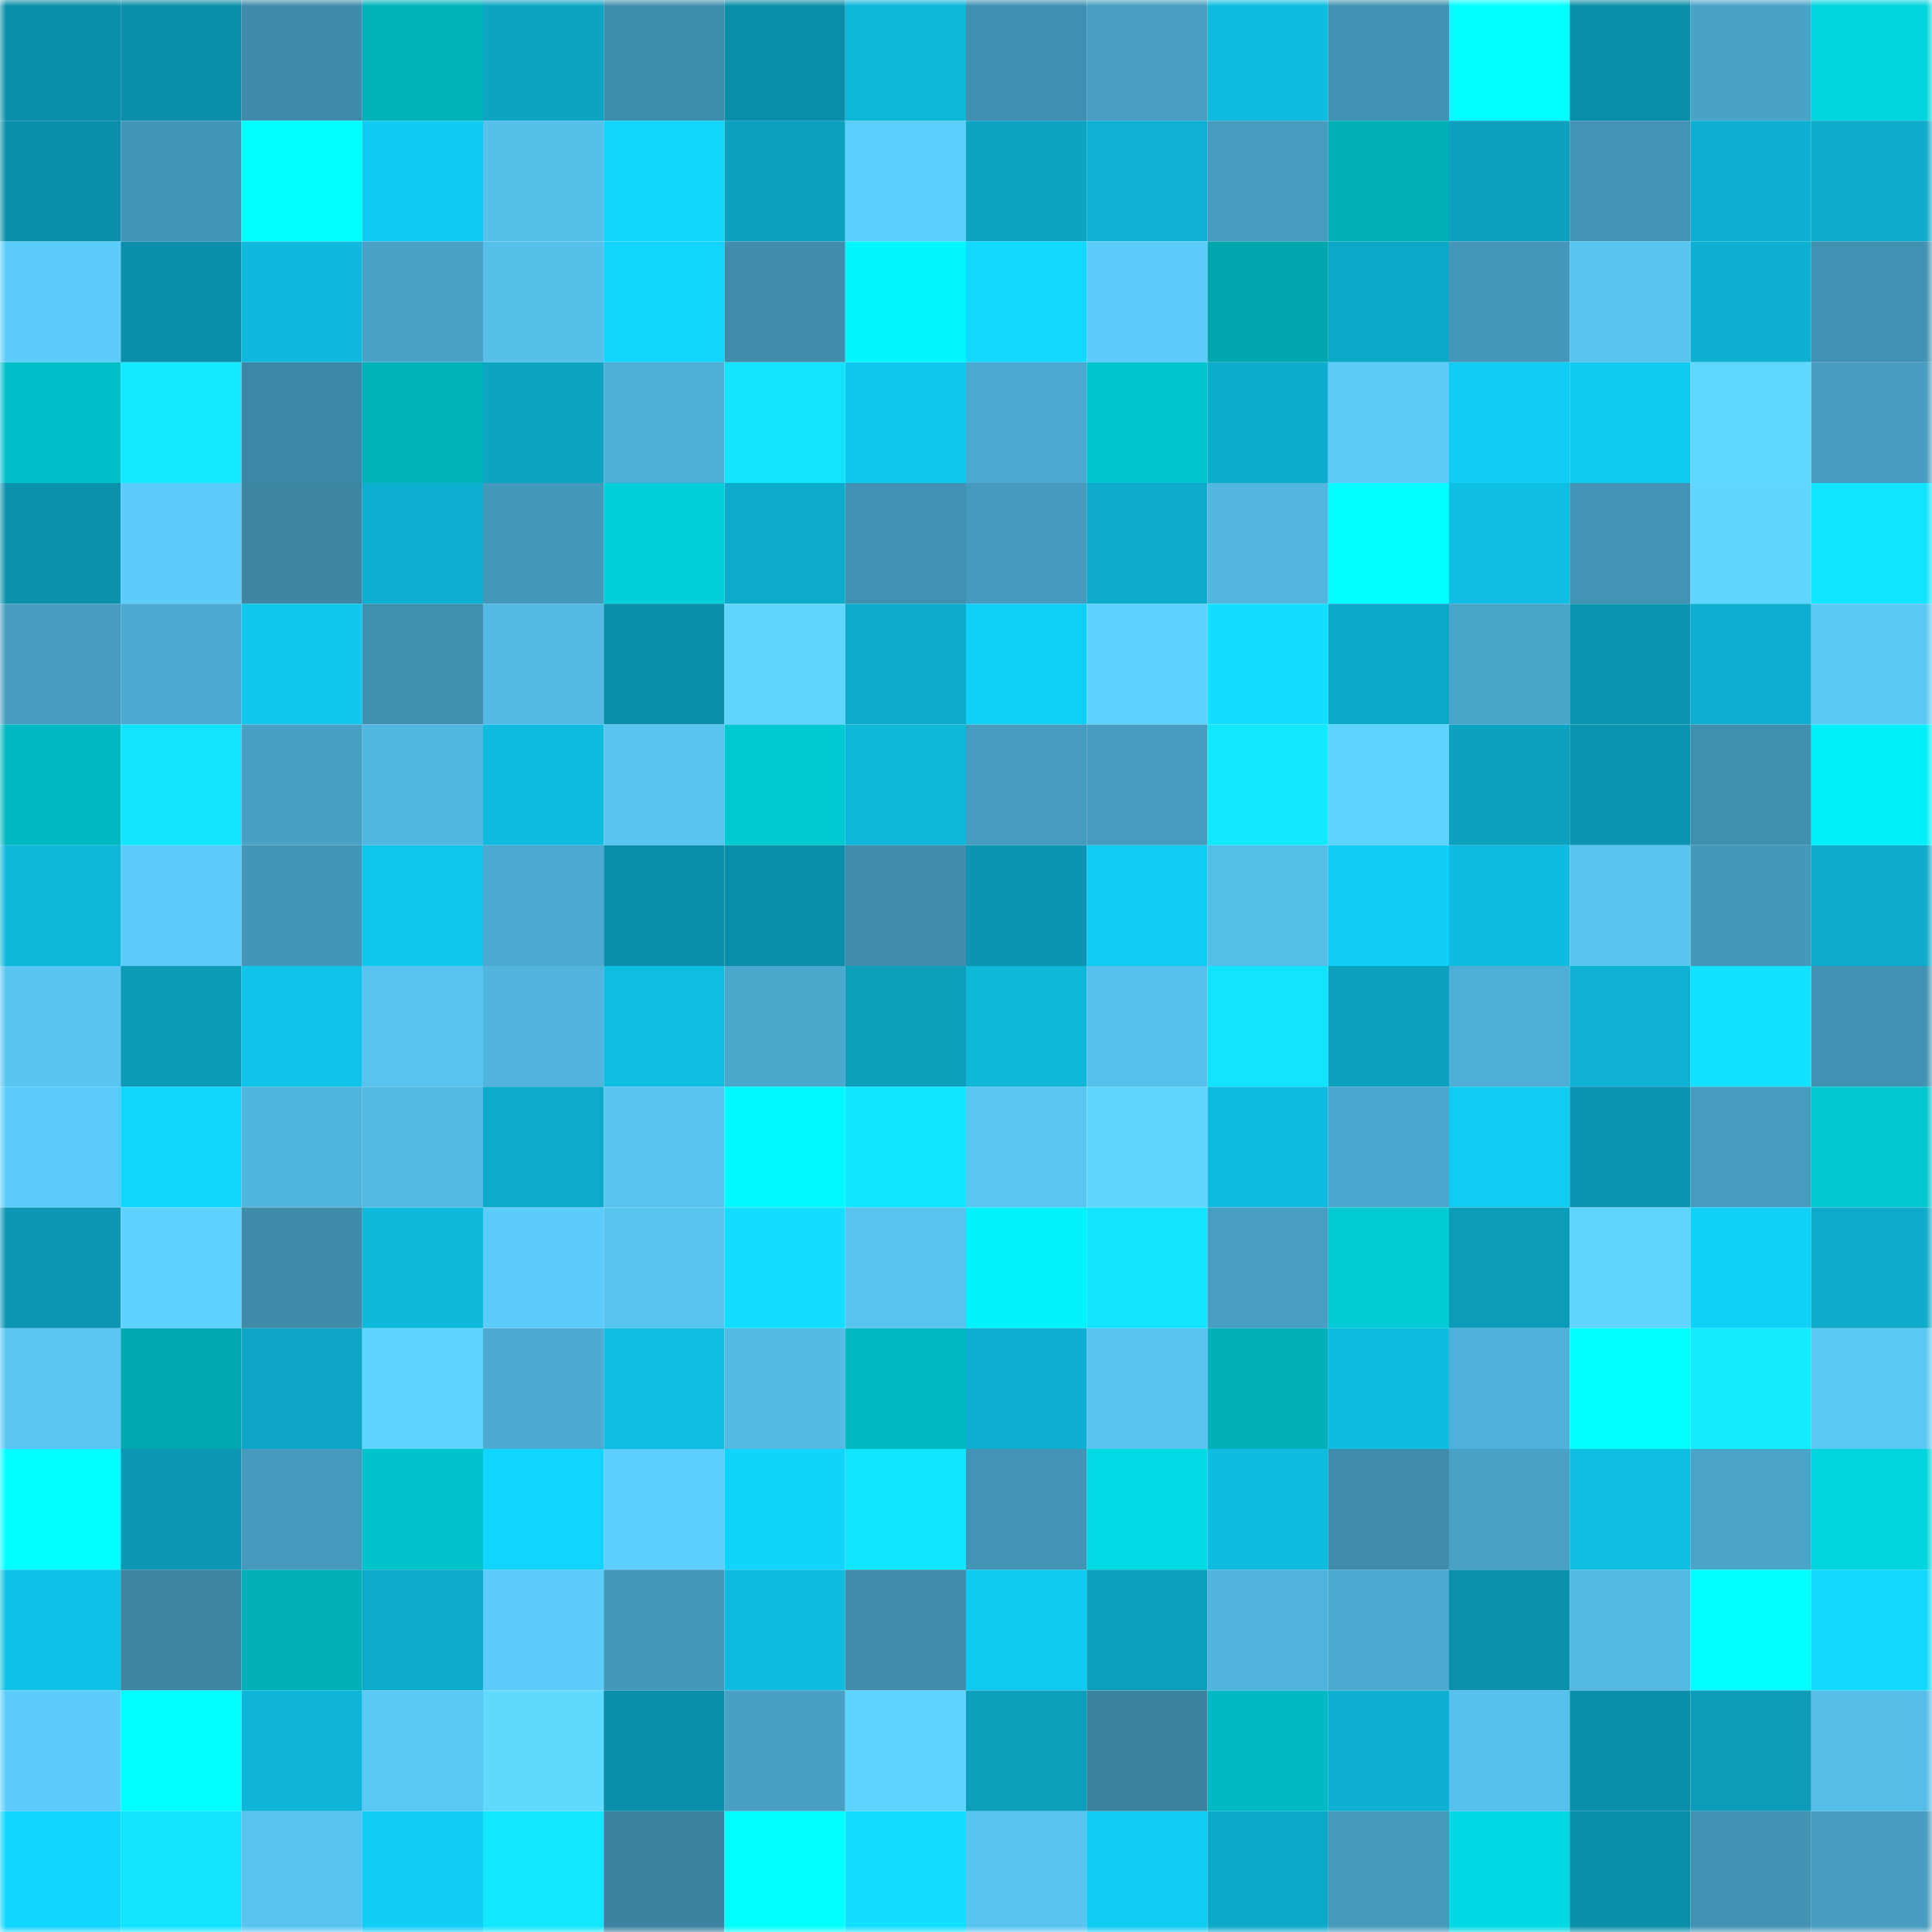 <svg viewBox="0 0 160 160" fill="none" role="img" xmlns="http://www.w3.org/2000/svg" width="240" height="240" name="ens%2Cethsamba.eth"><mask id="1245642734" mask-type="alpha" maskUnits="userSpaceOnUse" x="0" y="0" width="160" height="160"><rect width="160" height="160" fill="#FFFFFF"></rect></mask><g mask="url(#1245642734)"><rect x="0" y="0" width="10" height="10" fill="#0b8ea9"></rect><rect x="10" y="0" width="10" height="10" fill="#0b8ea9"></rect><rect x="20" y="0" width="10" height="10" fill="#3e8bab"></rect><rect x="30" y="0" width="10" height="10" fill="#00b2ba"></rect><rect x="40" y="0" width="10" height="10" fill="#0da4c3"></rect><rect x="50" y="0" width="10" height="10" fill="#3f8dad"></rect><rect x="60" y="0" width="10" height="10" fill="#0b8ea9"></rect><rect x="70" y="0" width="10" height="10" fill="#0eb6d8"></rect><rect x="80" y="0" width="10" height="10" fill="#408fb0"></rect><rect x="90" y="0" width="10" height="10" fill="#479ec1"></rect><rect x="100" y="0" width="10" height="10" fill="#0fbce0"></rect><rect x="110" y="0" width="10" height="10" fill="#4192b2"></rect><rect x="120" y="0" width="10" height="10" fill="#00ffff"></rect><rect x="130" y="0" width="10" height="10" fill="#0b8ea9"></rect><rect x="140" y="0" width="10" height="10" fill="#49a3c7"></rect><rect x="150" y="0" width="10" height="10" fill="#00d5de"></rect><rect x="0" y="10" width="10" height="10" fill="#0b8ea9"></rect><rect x="10" y="10" width="10" height="10" fill="#4396b7"></rect><rect x="20" y="10" width="10" height="10" fill="#00ffff"></rect><rect x="30" y="10" width="10" height="10" fill="#10cbf1"></rect><rect x="40" y="10" width="10" height="10" fill="#56bfea"></rect><rect x="50" y="10" width="10" height="10" fill="#11d5fd"></rect><rect x="60" y="10" width="10" height="10" fill="#0da0be"></rect><rect x="70" y="10" width="10" height="10" fill="#5ccefc"></rect><rect x="80" y="10" width="10" height="10" fill="#0da4c3"></rect><rect x="90" y="10" width="10" height="10" fill="#0eb1d3"></rect><rect x="100" y="10" width="10" height="10" fill="#469cbf"></rect><rect x="110" y="10" width="10" height="10" fill="#00aeb6"></rect><rect x="120" y="10" width="10" height="10" fill="#0da1bf"></rect><rect x="130" y="10" width="10" height="10" fill="#4293b4"></rect><rect x="140" y="10" width="10" height="10" fill="#0eb0d2"></rect><rect x="150" y="10" width="10" height="10" fill="#0daaca"></rect><rect x="0" y="20" width="10" height="10" fill="#5ccdfb"></rect><rect x="10" y="20" width="10" height="10" fill="#0b8ea9"></rect><rect x="20" y="20" width="10" height="10" fill="#0fb9dd"></rect><rect x="30" y="20" width="10" height="10" fill="#49a2c6"></rect><rect x="40" y="20" width="10" height="10" fill="#56bfea"></rect><rect x="50" y="20" width="10" height="10" fill="#11d5fd"></rect><rect x="60" y="20" width="10" height="10" fill="#3f8cab"></rect><rect x="70" y="20" width="10" height="10" fill="#00f7ff"></rect><rect x="80" y="20" width="10" height="10" fill="#11d9ff"></rect><rect x="90" y="20" width="10" height="10" fill="#5cccfa"></rect><rect x="100" y="20" width="10" height="10" fill="#00a6ae"></rect><rect x="110" y="20" width="10" height="10" fill="#0da7c7"></rect><rect x="120" y="20" width="10" height="10" fill="#4497b8"></rect><rect x="130" y="20" width="10" height="10" fill="#58c4f0"></rect><rect x="140" y="20" width="10" height="10" fill="#0eafd0"></rect><rect x="150" y="20" width="10" height="10" fill="#4192b2"></rect><rect x="0" y="30" width="10" height="10" fill="#00bfc8"></rect><rect x="10" y="30" width="10" height="10" fill="#13eaff"></rect><rect x="20" y="30" width="10" height="10" fill="#3c87a5"></rect><rect x="30" y="30" width="10" height="10" fill="#00b2ba"></rect><rect x="40" y="30" width="10" height="10" fill="#0da4c3"></rect><rect x="50" y="30" width="10" height="10" fill="#4eaed5"></rect><rect x="60" y="30" width="10" height="10" fill="#12e3ff"></rect><rect x="70" y="30" width="10" height="10" fill="#10c8ee"></rect><rect x="80" y="30" width="10" height="10" fill="#4caad0"></rect><rect x="90" y="30" width="10" height="10" fill="#00c5ce"></rect><rect x="100" y="30" width="10" height="10" fill="#0eaccd"></rect><rect x="110" y="30" width="10" height="10" fill="#5bcbf8"></rect><rect x="120" y="30" width="10" height="10" fill="#10cbf2"></rect><rect x="130" y="30" width="10" height="10" fill="#10c9ef"></rect><rect x="140" y="30" width="10" height="10" fill="#60d7ff"></rect><rect x="150" y="30" width="10" height="10" fill="#469cbf"></rect><rect x="0" y="40" width="10" height="10" fill="#0b91ac"></rect><rect x="10" y="40" width="10" height="10" fill="#5cccfa"></rect><rect x="20" y="40" width="10" height="10" fill="#3c85a3"></rect><rect x="30" y="40" width="10" height="10" fill="#0eb0d1"></rect><rect x="40" y="40" width="10" height="10" fill="#4498ba"></rect><rect x="50" y="40" width="10" height="10" fill="#00cfd9"></rect><rect x="60" y="40" width="10" height="10" fill="#0eaacb"></rect><rect x="70" y="40" width="10" height="10" fill="#4192b2"></rect><rect x="80" y="40" width="10" height="10" fill="#459abd"></rect><rect x="90" y="40" width="10" height="10" fill="#0eabcc"></rect><rect x="100" y="40" width="10" height="10" fill="#52b6df"></rect><rect x="110" y="40" width="10" height="10" fill="#00ffff"></rect><rect x="120" y="40" width="10" height="10" fill="#0fbfe3"></rect><rect x="130" y="40" width="10" height="10" fill="#4293b4"></rect><rect x="140" y="40" width="10" height="10" fill="#60d5ff"></rect><rect x="150" y="40" width="10" height="10" fill="#12e5ff"></rect><rect x="0" y="50" width="10" height="10" fill="#479dc1"></rect><rect x="10" y="50" width="10" height="10" fill="#4ca9cf"></rect><rect x="20" y="50" width="10" height="10" fill="#10c8ee"></rect><rect x="30" y="50" width="10" height="10" fill="#408faf"></rect><rect x="40" y="50" width="10" height="10" fill="#53b8e2"></rect><rect x="50" y="50" width="10" height="10" fill="#0b8ea9"></rect><rect x="60" y="50" width="10" height="10" fill="#60d5ff"></rect><rect x="70" y="50" width="10" height="10" fill="#0daaca"></rect><rect x="80" y="50" width="10" height="10" fill="#10cff6"></rect><rect x="90" y="50" width="10" height="10" fill="#5ed2ff"></rect><rect x="100" y="50" width="10" height="10" fill="#12dfff"></rect><rect x="110" y="50" width="10" height="10" fill="#0da7c7"></rect><rect x="120" y="50" width="10" height="10" fill="#4aa5ca"></rect><rect x="130" y="50" width="10" height="10" fill="#0c94b0"></rect><rect x="140" y="50" width="10" height="10" fill="#0eafd0"></rect><rect x="150" y="50" width="10" height="10" fill="#5ac8f5"></rect><rect x="0" y="60" width="10" height="10" fill="#00b8c1"></rect><rect x="10" y="60" width="10" height="10" fill="#12e4ff"></rect><rect x="20" y="60" width="10" height="10" fill="#48a0c4"></rect><rect x="30" y="60" width="10" height="10" fill="#52b8e1"></rect><rect x="40" y="60" width="10" height="10" fill="#0fbbdf"></rect><rect x="50" y="60" width="10" height="10" fill="#58c4f0"></rect><rect x="60" y="60" width="10" height="10" fill="#00c8d1"></rect><rect x="70" y="60" width="10" height="10" fill="#0eb6d8"></rect><rect x="80" y="60" width="10" height="10" fill="#469cbf"></rect><rect x="90" y="60" width="10" height="10" fill="#469bbe"></rect><rect x="100" y="60" width="10" height="10" fill="#12e9ff"></rect><rect x="110" y="60" width="10" height="10" fill="#5fd3ff"></rect><rect x="120" y="60" width="10" height="10" fill="#0da1c0"></rect><rect x="130" y="60" width="10" height="10" fill="#0c94b0"></rect><rect x="140" y="60" width="10" height="10" fill="#408faf"></rect><rect x="150" y="60" width="10" height="10" fill="#00f0fb"></rect><rect x="0" y="70" width="10" height="10" fill="#0fb8db"></rect><rect x="10" y="70" width="10" height="10" fill="#5cccfa"></rect><rect x="20" y="70" width="10" height="10" fill="#4396b8"></rect><rect x="30" y="70" width="10" height="10" fill="#10c8ee"></rect><rect x="40" y="70" width="10" height="10" fill="#4caad1"></rect><rect x="50" y="70" width="10" height="10" fill="#0b8ea9"></rect><rect x="60" y="70" width="10" height="10" fill="#0b8ea9"></rect><rect x="70" y="70" width="10" height="10" fill="#3f8cab"></rect><rect x="80" y="70" width="10" height="10" fill="#0c94b1"></rect><rect x="90" y="70" width="10" height="10" fill="#10ccf3"></rect><rect x="100" y="70" width="10" height="10" fill="#55bee8"></rect><rect x="110" y="70" width="10" height="10" fill="#10cdf5"></rect><rect x="120" y="70" width="10" height="10" fill="#0fbbdf"></rect><rect x="130" y="70" width="10" height="10" fill="#58c4f0"></rect><rect x="140" y="70" width="10" height="10" fill="#4498ba"></rect><rect x="150" y="70" width="10" height="10" fill="#0daaca"></rect><rect x="0" y="80" width="10" height="10" fill="#58c4f0"></rect><rect x="10" y="80" width="10" height="10" fill="#0c9ab7"></rect><rect x="20" y="80" width="10" height="10" fill="#10c3e9"></rect><rect x="30" y="80" width="10" height="10" fill="#57c3ee"></rect><rect x="40" y="80" width="10" height="10" fill="#51b4dc"></rect><rect x="50" y="80" width="10" height="10" fill="#0fbde1"></rect><rect x="60" y="80" width="10" height="10" fill="#4ba8cd"></rect><rect x="70" y="80" width="10" height="10" fill="#0d9ebc"></rect><rect x="80" y="80" width="10" height="10" fill="#0eb6d8"></rect><rect x="90" y="80" width="10" height="10" fill="#57c1ed"></rect><rect x="100" y="80" width="10" height="10" fill="#12e4ff"></rect><rect x="110" y="80" width="10" height="10" fill="#0da1c0"></rect><rect x="120" y="80" width="10" height="10" fill="#4eaed5"></rect><rect x="130" y="80" width="10" height="10" fill="#0eb1d3"></rect><rect x="140" y="80" width="10" height="10" fill="#12e2ff"></rect><rect x="150" y="80" width="10" height="10" fill="#4192b2"></rect><rect x="0" y="90" width="10" height="10" fill="#5bcbf9"></rect><rect x="10" y="90" width="10" height="10" fill="#11d5fd"></rect><rect x="20" y="90" width="10" height="10" fill="#51b6de"></rect><rect x="30" y="90" width="10" height="10" fill="#54bae4"></rect><rect x="40" y="90" width="10" height="10" fill="#0daaca"></rect><rect x="50" y="90" width="10" height="10" fill="#58c4f0"></rect><rect x="60" y="90" width="10" height="10" fill="#00f9ff"></rect><rect x="70" y="90" width="10" height="10" fill="#12e5ff"></rect><rect x="80" y="90" width="10" height="10" fill="#59c6f2"></rect><rect x="90" y="90" width="10" height="10" fill="#5fd4ff"></rect><rect x="100" y="90" width="10" height="10" fill="#0fbbdf"></rect><rect x="110" y="90" width="10" height="10" fill="#4ba7cd"></rect><rect x="120" y="90" width="10" height="10" fill="#10ccf3"></rect><rect x="130" y="90" width="10" height="10" fill="#0c94b0"></rect><rect x="140" y="90" width="10" height="10" fill="#469dc0"></rect><rect x="150" y="90" width="10" height="10" fill="#00c7d0"></rect><rect x="0" y="100" width="10" height="10" fill="#0c96b2"></rect><rect x="10" y="100" width="10" height="10" fill="#5ed2ff"></rect><rect x="20" y="100" width="10" height="10" fill="#3e8baa"></rect><rect x="30" y="100" width="10" height="10" fill="#0fb9dc"></rect><rect x="40" y="100" width="10" height="10" fill="#5ccdfb"></rect><rect x="50" y="100" width="10" height="10" fill="#58c4f0"></rect><rect x="60" y="100" width="10" height="10" fill="#12deff"></rect><rect x="70" y="100" width="10" height="10" fill="#57c3ee"></rect><rect x="80" y="100" width="10" height="10" fill="#00f2fd"></rect><rect x="90" y="100" width="10" height="10" fill="#12e4ff"></rect><rect x="100" y="100" width="10" height="10" fill="#479ec2"></rect><rect x="110" y="100" width="10" height="10" fill="#00cad3"></rect><rect x="120" y="100" width="10" height="10" fill="#0c9bb9"></rect><rect x="130" y="100" width="10" height="10" fill="#5fd4ff"></rect><rect x="140" y="100" width="10" height="10" fill="#11d0f8"></rect><rect x="150" y="100" width="10" height="10" fill="#0daaca"></rect><rect x="0" y="110" width="10" height="10" fill="#59c6f3"></rect><rect x="10" y="110" width="10" height="10" fill="#00a9b1"></rect><rect x="20" y="110" width="10" height="10" fill="#0da5c5"></rect><rect x="30" y="110" width="10" height="10" fill="#5fd3ff"></rect><rect x="40" y="110" width="10" height="10" fill="#4dabd1"></rect><rect x="50" y="110" width="10" height="10" fill="#0fbde1"></rect><rect x="60" y="110" width="10" height="10" fill="#54bae4"></rect><rect x="70" y="110" width="10" height="10" fill="#00b9c1"></rect><rect x="80" y="110" width="10" height="10" fill="#0eafd0"></rect><rect x="90" y="110" width="10" height="10" fill="#58c4f0"></rect><rect x="100" y="110" width="10" height="10" fill="#00afb7"></rect><rect x="110" y="110" width="10" height="10" fill="#0fbcdf"></rect><rect x="120" y="110" width="10" height="10" fill="#4fb1d9"></rect><rect x="130" y="110" width="10" height="10" fill="#00ffff"></rect><rect x="140" y="110" width="10" height="10" fill="#13ecff"></rect><rect x="150" y="110" width="10" height="10" fill="#5ac8f5"></rect><rect x="0" y="120" width="10" height="10" fill="#00ffff"></rect><rect x="10" y="120" width="10" height="10" fill="#0c97b3"></rect><rect x="20" y="120" width="10" height="10" fill="#459abd"></rect><rect x="30" y="120" width="10" height="10" fill="#00c3cc"></rect><rect x="40" y="120" width="10" height="10" fill="#11d5fe"></rect><rect x="50" y="120" width="10" height="10" fill="#5dcffd"></rect><rect x="60" y="120" width="10" height="10" fill="#11d4fc"></rect><rect x="70" y="120" width="10" height="10" fill="#12e5ff"></rect><rect x="80" y="120" width="10" height="10" fill="#4293b4"></rect><rect x="90" y="120" width="10" height="10" fill="#00dae4"></rect><rect x="100" y="120" width="10" height="10" fill="#0fbbde"></rect><rect x="110" y="120" width="10" height="10" fill="#3f8cab"></rect><rect x="120" y="120" width="10" height="10" fill="#49a2c6"></rect><rect x="130" y="120" width="10" height="10" fill="#0fbde1"></rect><rect x="140" y="120" width="10" height="10" fill="#4aa4c9"></rect><rect x="150" y="120" width="10" height="10" fill="#00d5de"></rect><rect x="0" y="130" width="10" height="10" fill="#0fc1e6"></rect><rect x="10" y="130" width="10" height="10" fill="#3c85a3"></rect><rect x="20" y="130" width="10" height="10" fill="#00afb7"></rect><rect x="30" y="130" width="10" height="10" fill="#0daaca"></rect><rect x="40" y="130" width="10" height="10" fill="#5bcbf9"></rect><rect x="50" y="130" width="10" height="10" fill="#4498ba"></rect><rect x="60" y="130" width="10" height="10" fill="#0fbce0"></rect><rect x="70" y="130" width="10" height="10" fill="#3f8cab"></rect><rect x="80" y="130" width="10" height="10" fill="#10c9ef"></rect><rect x="90" y="130" width="10" height="10" fill="#0da0be"></rect><rect x="100" y="130" width="10" height="10" fill="#51b4dc"></rect><rect x="110" y="130" width="10" height="10" fill="#4caad0"></rect><rect x="120" y="130" width="10" height="10" fill="#0c91ad"></rect><rect x="130" y="130" width="10" height="10" fill="#53b9e3"></rect><rect x="140" y="130" width="10" height="10" fill="#00ffff"></rect><rect x="150" y="130" width="10" height="10" fill="#11d9ff"></rect><rect x="0" y="140" width="10" height="10" fill="#5ccdfb"></rect><rect x="10" y="140" width="10" height="10" fill="#00ffff"></rect><rect x="20" y="140" width="10" height="10" fill="#0eb5d8"></rect><rect x="30" y="140" width="10" height="10" fill="#5ac8f5"></rect><rect x="40" y="140" width="10" height="10" fill="#61d9ff"></rect><rect x="50" y="140" width="10" height="10" fill="#0b8ea9"></rect><rect x="60" y="140" width="10" height="10" fill="#48a0c4"></rect><rect x="70" y="140" width="10" height="10" fill="#5fd3ff"></rect><rect x="80" y="140" width="10" height="10" fill="#0d9ebc"></rect><rect x="90" y="140" width="10" height="10" fill="#3b83a0"></rect><rect x="100" y="140" width="10" height="10" fill="#00b9c2"></rect><rect x="110" y="140" width="10" height="10" fill="#0eb0d1"></rect><rect x="120" y="140" width="10" height="10" fill="#56c1ec"></rect><rect x="130" y="140" width="10" height="10" fill="#0b8ea9"></rect><rect x="140" y="140" width="10" height="10" fill="#0c9bb9"></rect><rect x="150" y="140" width="10" height="10" fill="#55bde8"></rect><rect x="0" y="150" width="10" height="10" fill="#11d6ff"></rect><rect x="10" y="150" width="10" height="10" fill="#12e4ff"></rect><rect x="20" y="150" width="10" height="10" fill="#58c5f1"></rect><rect x="30" y="150" width="10" height="10" fill="#10cdf5"></rect><rect x="40" y="150" width="10" height="10" fill="#12e7ff"></rect><rect x="50" y="150" width="10" height="10" fill="#3b83a0"></rect><rect x="60" y="150" width="10" height="10" fill="#00ffff"></rect><rect x="70" y="150" width="10" height="10" fill="#12dfff"></rect><rect x="80" y="150" width="10" height="10" fill="#58c5f1"></rect><rect x="90" y="150" width="10" height="10" fill="#10ccf3"></rect><rect x="100" y="150" width="10" height="10" fill="#0da8c8"></rect><rect x="110" y="150" width="10" height="10" fill="#459abc"></rect><rect x="120" y="150" width="10" height="10" fill="#00d9e3"></rect><rect x="130" y="150" width="10" height="10" fill="#0b8ea9"></rect><rect x="140" y="150" width="10" height="10" fill="#4293b3"></rect><rect x="150" y="150" width="10" height="10" fill="#469cbf"></rect></g></svg>
